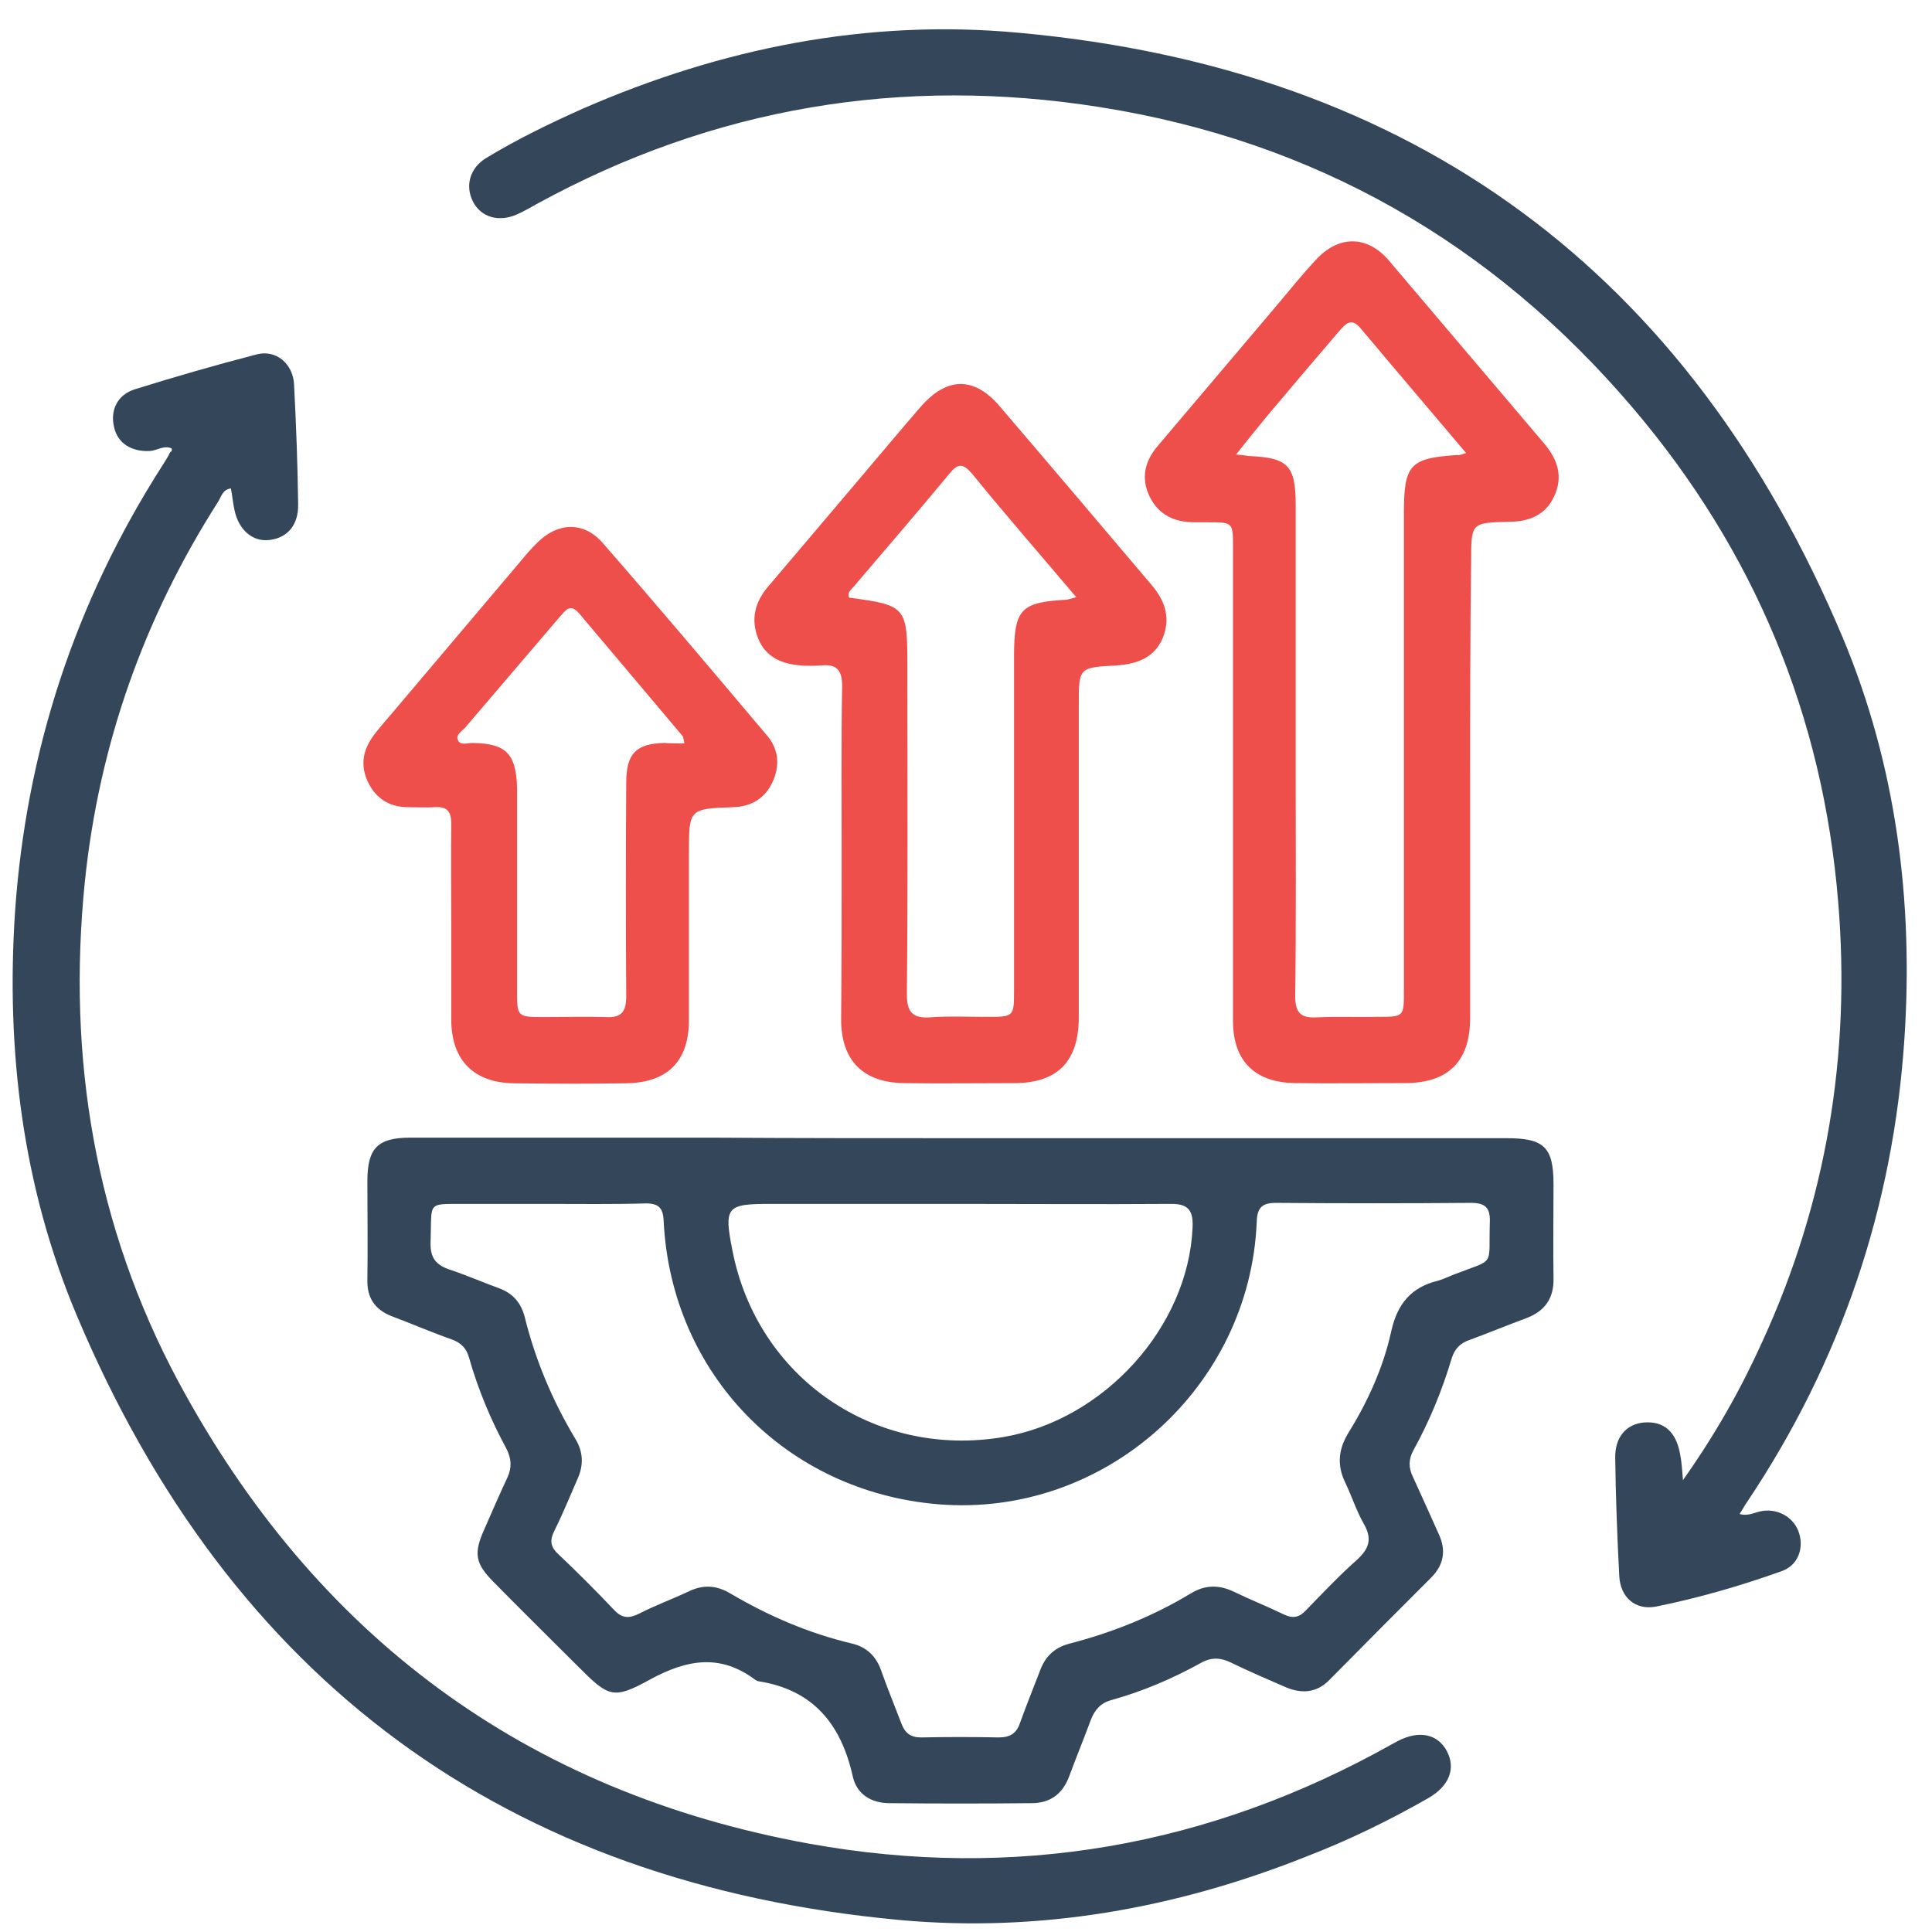 <svg width="51" height="51" viewBox="0 0 51 51" fill="none" xmlns="http://www.w3.org/2000/svg">
<path d="M25.354 30.045C30.159 30.045 34.963 30.045 39.768 30.045C40.769 30.045 41.009 30.285 41.009 31.273C41.009 32.087 40.996 32.915 41.009 33.729C41.023 34.276 40.782 34.61 40.289 34.797C39.782 34.984 39.301 35.184 38.794 35.371C38.554 35.451 38.407 35.598 38.327 35.838C38.073 36.693 37.739 37.507 37.312 38.281C37.179 38.521 37.179 38.748 37.299 38.989C37.526 39.483 37.753 39.99 37.98 40.497C38.18 40.924 38.113 41.311 37.779 41.645C36.885 42.54 35.991 43.434 35.097 44.342C34.763 44.689 34.363 44.715 33.949 44.542C33.455 44.328 32.961 44.115 32.494 43.888C32.214 43.754 31.974 43.741 31.693 43.901C30.946 44.315 30.159 44.649 29.344 44.876C29.051 44.956 28.904 45.129 28.797 45.396C28.61 45.904 28.41 46.384 28.223 46.892C28.05 47.359 27.716 47.599 27.235 47.599C25.981 47.612 24.74 47.612 23.485 47.599C23.005 47.599 22.617 47.372 22.511 46.892C22.204 45.517 21.47 44.609 20.028 44.382C20.002 44.382 19.962 44.355 19.935 44.342C19.014 43.648 18.133 43.808 17.172 44.328C16.184 44.876 16.064 44.796 15.264 43.995C14.516 43.247 13.769 42.513 13.034 41.765C12.541 41.271 12.501 41.004 12.781 40.377C12.981 39.923 13.181 39.456 13.395 39.002C13.515 38.735 13.502 38.508 13.368 38.241C12.954 37.48 12.621 36.679 12.381 35.838C12.314 35.598 12.18 35.451 11.927 35.358C11.393 35.171 10.872 34.944 10.338 34.744C9.898 34.57 9.685 34.263 9.698 33.782C9.711 32.915 9.698 32.047 9.698 31.179C9.698 30.312 9.965 30.031 10.832 30.031C13.488 30.031 16.131 30.031 18.787 30.031C20.976 30.045 23.165 30.045 25.354 30.045ZM14.449 31.78C13.769 31.78 13.075 31.78 12.394 31.78C11.233 31.793 11.406 31.66 11.366 32.795C11.353 33.208 11.513 33.395 11.873 33.515C12.314 33.662 12.741 33.849 13.181 34.009C13.542 34.143 13.755 34.397 13.849 34.757C14.129 35.892 14.583 36.973 15.183 37.974C15.397 38.321 15.41 38.668 15.25 39.029C15.05 39.483 14.863 39.95 14.636 40.404C14.516 40.644 14.516 40.818 14.73 41.018C15.237 41.498 15.731 41.992 16.211 42.499C16.425 42.727 16.611 42.727 16.878 42.593C17.292 42.379 17.733 42.219 18.16 42.019C18.56 41.819 18.921 41.845 19.294 42.072C20.295 42.66 21.35 43.114 22.471 43.381C22.884 43.474 23.138 43.728 23.271 44.128C23.432 44.582 23.619 45.036 23.792 45.49C23.886 45.743 24.032 45.864 24.313 45.864C24.993 45.85 25.687 45.85 26.368 45.864C26.662 45.864 26.835 45.757 26.928 45.476C27.089 45.023 27.276 44.569 27.449 44.115C27.582 43.741 27.823 43.501 28.21 43.394C29.344 43.1 30.425 42.673 31.44 42.059C31.814 41.832 32.187 41.832 32.574 42.019C33.015 42.233 33.455 42.406 33.896 42.62C34.123 42.727 34.296 42.7 34.469 42.513C34.91 42.059 35.35 41.592 35.818 41.178C36.138 40.884 36.231 40.631 36.004 40.23C35.804 39.883 35.684 39.496 35.511 39.136C35.297 38.695 35.324 38.281 35.577 37.854C36.098 37.013 36.511 36.118 36.725 35.144C36.885 34.423 37.246 33.983 37.953 33.809C38.1 33.769 38.233 33.702 38.367 33.649C39.501 33.208 39.288 33.475 39.328 32.247C39.341 31.873 39.194 31.753 38.834 31.753C37.112 31.767 35.404 31.767 33.682 31.753C33.322 31.753 33.188 31.873 33.175 32.247C33.001 36.612 29.171 40.07 24.766 39.709C20.749 39.376 17.719 36.265 17.519 32.234C17.506 31.887 17.386 31.767 17.052 31.767C16.184 31.793 15.317 31.78 14.449 31.78ZM25.367 31.78C23.685 31.78 22.004 31.78 20.322 31.78C19.174 31.78 19.107 31.86 19.334 33.008C19.988 36.372 23.098 38.508 26.488 37.934C29.157 37.48 31.36 35.024 31.48 32.421C31.506 31.954 31.373 31.767 30.879 31.78C29.024 31.793 27.195 31.78 25.367 31.78Z" fill="#34465A"/>
<path d="M44.426 39.072C45.294 37.844 45.961 36.656 46.522 35.414C48.217 31.716 48.857 27.832 48.524 23.814C48.123 18.901 46.308 14.536 43.105 10.771C39.394 6.406 34.696 3.723 29.037 2.828C23.819 2.001 18.84 2.828 14.182 5.378C14.009 5.472 13.835 5.578 13.648 5.659C13.168 5.872 12.701 5.739 12.487 5.325C12.274 4.911 12.394 4.43 12.848 4.163C13.662 3.67 14.516 3.256 15.383 2.869C19.054 1.267 22.911 0.492 26.902 0.866C37.312 1.814 44.586 7.18 48.644 16.832C50.058 20.209 50.512 23.787 50.272 27.418C49.978 31.85 48.604 35.935 46.121 39.646C46.054 39.739 46.001 39.846 45.921 39.966C46.161 40.033 46.335 39.913 46.522 39.886C46.962 39.819 47.376 40.073 47.496 40.487C47.616 40.888 47.456 41.328 47.029 41.475C45.948 41.862 44.84 42.182 43.719 42.409C43.172 42.516 42.771 42.169 42.744 41.595C42.691 40.567 42.651 39.526 42.638 38.498C42.624 37.937 42.931 37.59 43.398 37.55C43.919 37.51 44.239 37.79 44.346 38.364C44.386 38.551 44.399 38.725 44.426 39.072Z" fill="#34465A"/>
<path d="M4.533 11.838C4.333 11.745 4.146 11.892 3.96 11.905C3.479 11.932 3.105 11.705 3.012 11.278C2.905 10.837 3.092 10.423 3.559 10.276C4.627 9.943 5.695 9.636 6.776 9.355C7.283 9.222 7.737 9.596 7.763 10.156C7.817 11.211 7.857 12.252 7.87 13.307C7.884 13.854 7.59 14.201 7.109 14.255C6.669 14.308 6.295 13.988 6.188 13.454C6.148 13.28 6.135 13.093 6.095 12.893C5.882 12.919 5.841 13.106 5.761 13.24C3.799 16.31 2.612 19.661 2.238 23.292C1.771 27.924 2.505 32.356 4.707 36.468C8.311 43.169 13.863 47.307 21.364 48.669C26.769 49.644 31.908 48.749 36.726 46.053C36.779 46.026 36.846 45.986 36.899 45.959C37.46 45.666 37.954 45.772 38.194 46.226C38.434 46.68 38.261 47.147 37.7 47.468C36.672 48.055 35.605 48.576 34.497 49.003C31.053 50.378 27.45 51.019 23.766 50.685C13.356 49.724 6.082 44.357 2.024 34.719C0.596 31.328 0.156 27.737 0.396 24.08C0.69 19.821 1.984 15.883 4.293 12.279C4.36 12.172 4.44 12.052 4.493 11.932C4.547 11.918 4.533 11.878 4.533 11.838Z" fill="#34465A"/>
<path d="M38.808 20.715C38.808 22.771 38.808 24.813 38.808 26.869C38.808 28.017 38.234 28.591 37.086 28.591C36.125 28.591 35.151 28.604 34.19 28.591C33.122 28.578 32.548 28.004 32.548 26.949C32.548 22.784 32.548 18.606 32.548 14.441C32.548 13.787 32.548 13.787 31.881 13.787C31.761 13.787 31.654 13.787 31.534 13.787C31.014 13.787 30.587 13.6 30.346 13.106C30.106 12.612 30.226 12.158 30.573 11.758C31.614 10.529 32.642 9.315 33.683 8.086C34.03 7.673 34.364 7.259 34.724 6.872C35.325 6.204 36.085 6.204 36.659 6.872C38.034 8.487 39.395 10.102 40.77 11.717C41.13 12.145 41.264 12.599 41.024 13.106C40.797 13.6 40.356 13.773 39.836 13.773C38.835 13.8 38.835 13.8 38.835 14.801C38.808 16.777 38.808 18.739 38.808 20.715ZM38.701 11.958C37.74 10.823 36.819 9.742 35.912 8.661C35.672 8.38 35.525 8.54 35.351 8.741C34.724 9.475 34.097 10.209 33.469 10.957C33.203 11.277 32.936 11.611 32.629 11.998C32.802 12.011 32.882 12.024 32.962 12.038C34.003 12.078 34.203 12.291 34.203 13.333C34.203 15.629 34.203 17.938 34.203 20.234C34.203 22.25 34.217 24.279 34.19 26.295C34.19 26.735 34.337 26.882 34.764 26.856C35.298 26.829 35.832 26.856 36.366 26.842C37.06 26.842 37.06 26.842 37.06 26.148C37.06 21.943 37.06 17.738 37.06 13.533C37.06 12.265 37.22 12.091 38.474 12.011C38.528 12.024 38.568 11.998 38.701 11.958Z" fill="#EF4F4B"/>
<path d="M22.217 22.558C22.217 21.076 22.204 19.595 22.23 18.113C22.23 17.699 22.097 17.526 21.683 17.566C21.497 17.579 21.31 17.579 21.136 17.566C20.642 17.526 20.215 17.352 20.015 16.858C19.815 16.364 19.922 15.91 20.255 15.51C21.069 14.549 21.897 13.574 22.711 12.613C23.245 11.986 23.765 11.358 24.299 10.744C24.993 9.943 25.714 9.93 26.395 10.731C27.743 12.306 29.077 13.881 30.412 15.457C30.759 15.87 30.906 16.324 30.692 16.845C30.465 17.379 29.998 17.526 29.478 17.566C28.477 17.619 28.477 17.619 28.477 18.607C28.477 21.357 28.477 24.107 28.477 26.857C28.477 28.018 27.916 28.592 26.768 28.592C25.808 28.592 24.833 28.606 23.872 28.592C22.791 28.579 22.204 28.005 22.204 26.91C22.217 25.468 22.217 24.013 22.217 22.558ZM28.41 15.764C27.462 14.642 26.541 13.588 25.661 12.506C25.42 12.226 25.287 12.226 25.06 12.506C24.233 13.508 23.378 14.495 22.538 15.483C22.471 15.563 22.351 15.643 22.417 15.777C23.926 15.977 23.952 16.017 23.952 17.592C23.952 17.712 23.952 17.819 23.952 17.939C23.952 20.703 23.966 23.479 23.939 26.243C23.939 26.683 24.059 26.884 24.54 26.857C25.033 26.817 25.541 26.843 26.034 26.843C26.768 26.843 26.768 26.843 26.768 26.136C26.768 23.199 26.768 20.262 26.768 17.339C26.768 16.07 26.942 15.897 28.17 15.83C28.223 15.817 28.263 15.804 28.41 15.764Z" fill="#EF4F4B"/>
<path d="M11.913 24.445C11.913 23.55 11.9 22.642 11.913 21.748C11.913 21.428 11.807 21.281 11.473 21.308C11.246 21.321 11.006 21.308 10.779 21.308C10.299 21.308 9.938 21.094 9.725 20.667C9.511 20.24 9.564 19.826 9.845 19.439C10.018 19.198 10.232 18.971 10.419 18.744C11.593 17.356 12.768 15.968 13.942 14.579C14.022 14.486 14.102 14.406 14.182 14.326C14.716 13.792 15.397 13.752 15.904 14.326C17.372 16.008 18.814 17.716 20.255 19.425C20.562 19.786 20.589 20.226 20.389 20.653C20.188 21.081 19.828 21.294 19.348 21.308C18.186 21.348 18.186 21.361 18.186 22.522C18.186 23.991 18.186 25.459 18.186 26.928C18.186 28.022 17.613 28.583 16.518 28.596C15.53 28.61 14.556 28.61 13.568 28.596C12.514 28.583 11.927 27.995 11.913 26.954C11.913 26.113 11.913 25.286 11.913 24.445ZM18.066 19.625C18.04 19.505 18.04 19.465 18.026 19.439C17.119 18.357 16.198 17.276 15.29 16.195C15.05 15.914 14.93 16.115 14.783 16.275C13.956 17.249 13.115 18.224 12.287 19.198C12.194 19.305 12.007 19.398 12.1 19.559C12.167 19.679 12.341 19.612 12.474 19.612C13.355 19.625 13.622 19.892 13.649 20.787C13.649 20.92 13.649 21.054 13.649 21.187C13.649 22.843 13.649 24.485 13.649 26.14C13.649 26.848 13.649 26.848 14.383 26.848C14.916 26.848 15.45 26.834 15.984 26.848C16.398 26.874 16.531 26.714 16.531 26.3C16.518 24.418 16.518 22.536 16.531 20.653C16.531 19.892 16.798 19.625 17.546 19.612C17.693 19.625 17.853 19.625 18.066 19.625Z" fill="#EF4F4B"/>
</svg>
